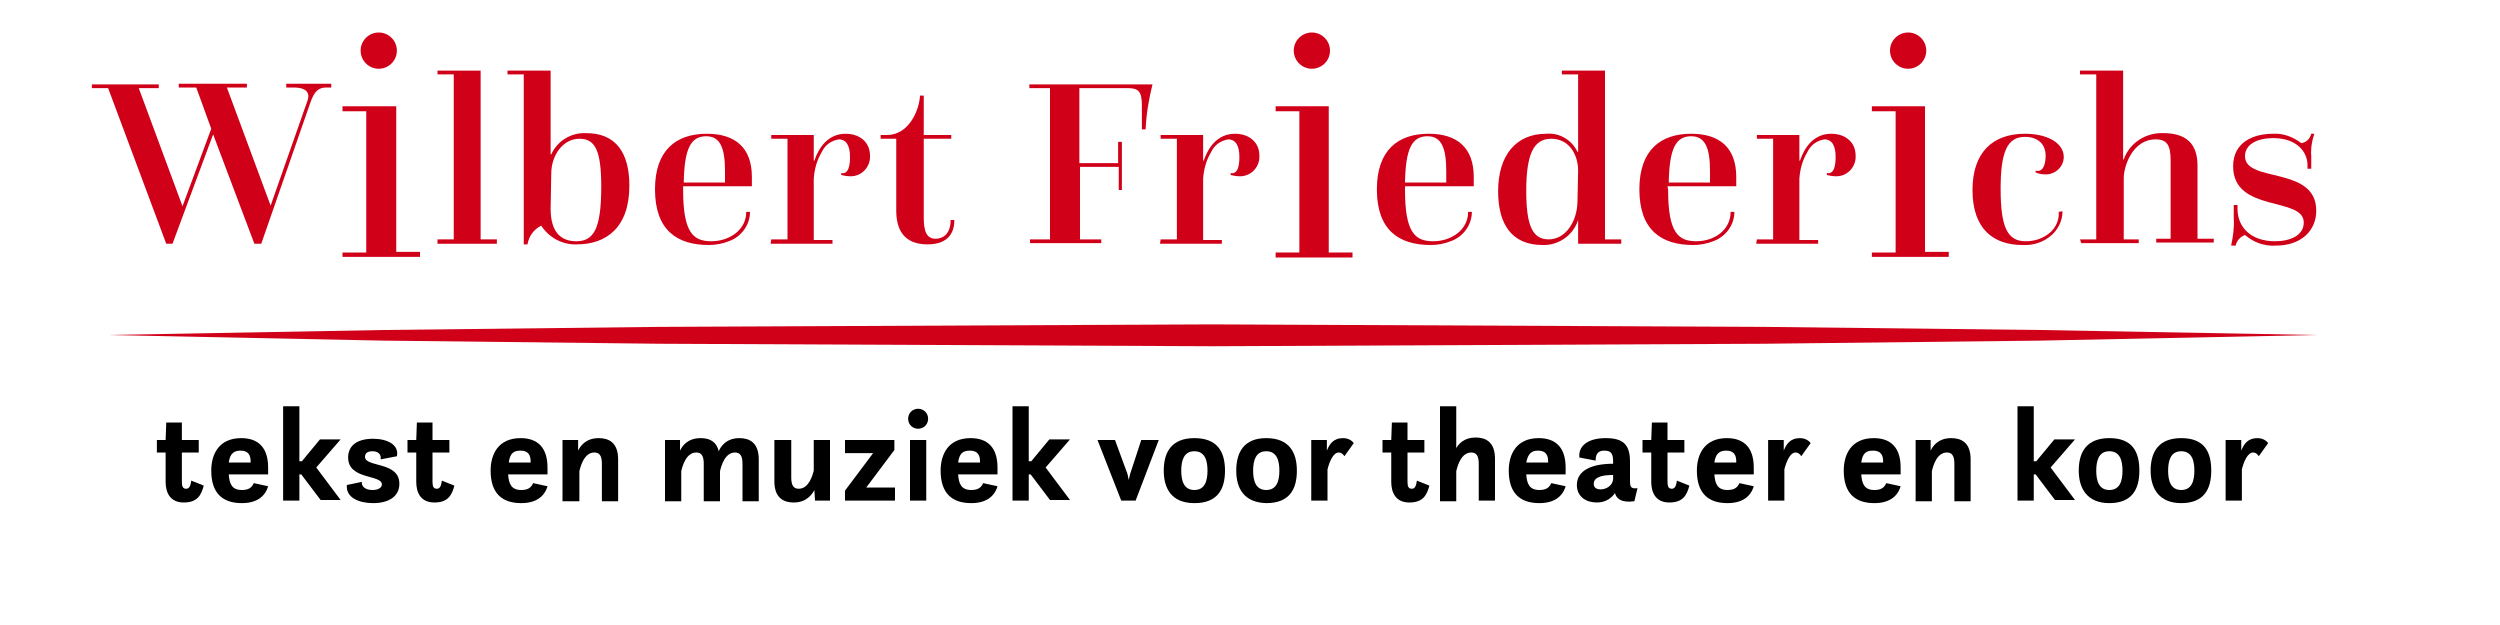 <?xml version="1.0" encoding="utf-8"?>
<!-- Generator: Adobe Illustrator 21.1.0, SVG Export Plug-In . SVG Version: 6.00 Build 0)  -->
<svg version="1.1" xmlns="http://www.w3.org/2000/svg" xmlns:xlink="http://www.w3.org/1999/xlink" x="0px" y="0px"
	 viewBox="0 0 400 100" style="enable-background:new 0 0 400 100;" xml:space="preserve">
<style type="text/css">
	.st0{display:none;}
	.st1{display:inline;fill:#1A171B;}
	.st2{fill:#D10019;}
	.st3{display:inline;}
</style>
<g id="regulars" class="st0">
	<path class="st1" d="M28.2,69.5h-1.4v-0.8h1.4c0.5-0.8,0.9-1.8,1.1-2.8h1.1v2.8h2.4v0.8h-2.4v5.6c0,1,0.2,1.5,0.9,1.5
		c0.5,0,0.9-0.2,1.3-1.2l0.8,0.3c-0.3,1.2-1.4,2-2.7,1.9c-1.2,0.1-2.3-0.8-2.5-2c0-0.2,0-0.3,0-0.5L28.2,69.5z"/>
	<path class="st1" d="M38.8,68.4c2.4,0,3.7,1.2,3.7,3.6v1h-5.6v0.3c0,2.7,0.7,3.6,2.2,3.6c1.3,0,2.4-0.8,2.6-2.1l0.8,0.2
		c-0.4,1.7-1.9,2.8-3.6,2.7c-2.6,0-4.3-1.3-4.3-4.6S36.3,68.4,38.8,68.4z M40.4,72.2v-0.6c0-1.6-0.3-2.5-1.6-2.5s-1.8,1.1-1.9,3.1
		H40.4z"/>
	<path class="st1" d="M44.1,76.7h1.5V64.3h-1.7v-0.8h3.8v8.7h0.7l2.9-2.8h-1.3v-0.8h4v0.8h-1.5l-2.5,2.4l3.7,4.8h0.9v0.8h-4.5v-0.8
		h0.9l-2.7-3.6h-0.7v3.6h1.2v0.8h-4.8V76.7z"/>
	<path class="st1" d="M56.2,75.8v-1.6h0.9v0.6c0.1,1.3,1.3,2.3,2.7,2.2c0,0,0,0,0,0c0.9,0,1.6-0.4,1.6-1.3c0-2.4-5.2-0.9-5.2-4.5
		c0-1.9,1.7-2.8,3.4-2.8c0.9,0,1.7,0.3,2.4,0.9l0.2-0.8H63c-0.1,0.6-0.2,1.2-0.2,1.8v1.1h-0.9v-0.4c-0.1-1.1-1-1.9-2.1-1.9
		c0,0-0.1,0-0.1,0c-0.9,0-1.6,0.3-1.6,1.2c0,2.4,5.2,1,5.2,4.4c0,1.7-1.3,2.9-3.5,2.9c-1,0.1-2-0.3-2.7-1l-0.2,0.9h-0.8
		C56.1,77.6,56.2,76.6,56.2,75.8z"/>
	<path class="st1" d="M66.2,69.5h-1.4v-0.8h1.4c0.5-0.8,0.9-1.8,1.1-2.8h1.1v2.8h2.4v0.8h-2.4v5.6c0,1,0.2,1.5,0.9,1.5
		c0.4,0,0.9-0.2,1.3-1.2l0.8,0.3c-0.3,1.2-1.4,2-2.7,1.9c-1.2,0.1-2.3-0.8-2.5-2c0-0.2,0-0.3,0-0.5L66.2,69.5z"/>
	<path class="st1" d="M81.7,68.4c2.4,0,3.7,1.2,3.7,3.6v1h-5.6v0.3c0,2.7,0.7,3.6,2.2,3.6c1.3,0,2.4-0.8,2.6-2.1l0.8,0.2
		c-0.4,1.7-1.9,2.8-3.6,2.7c-2.6,0-4.3-1.3-4.3-4.6S79.2,68.4,81.7,68.4z M83.3,72.2v-0.6c0-1.6-0.3-2.5-1.6-2.5s-1.8,1.1-1.9,3.1
		L83.3,72.2z"/>
	<path class="st1" d="M87.2,76.7h1.5v-7.2H87v-0.8h3.7v2.2l0,0c0.4-1.5,1.8-2.5,3.3-2.4c1.8,0,2.8,0.8,2.8,2.7v5.5h1.5v0.8h-4.9
		v-0.8h1.3v-5.5c0-1.3-0.3-1.7-1.2-1.7c-1.9,0-2.6,2.9-2.6,4.5v2.7h1.3v0.8h-4.9V76.7z"/>
	<path class="st1" d="M104.4,76.7h1.5v-7.2h-1.7v-0.8h3.7v2.2l0,0c0.4-1.5,1.7-2.5,3.2-2.4c1.7,0,2.6,0.8,2.7,2.4h0.1
		c0.4-1.5,1.7-2.5,3.2-2.4c1.8,0,2.8,0.8,2.8,2.7v5.5h1.5v0.8h-4.9v-0.8h1.3v-5.5c0-1.3-0.3-1.7-1.2-1.7c-1.8,0-2.6,2.9-2.6,4.5v2.7
		h1.3v0.8h-4.7v-0.8h1.3v-5.5c0-1.3-0.3-1.7-1.2-1.7c-1.8,0-2.6,2.9-2.6,4.5v2.8h1.3v0.8h-4.9L104.4,76.7z"/>
	<path class="st1" d="M123.8,69.5h-1.7v-0.8h3.9v6.4c0,1.2,0.3,1.6,1.1,1.6c1.8,0,2.6-2.9,2.6-4.5v-2.7h-1.5v-0.8h3.6v8h1.5v0.8
		h-3.5v-2.2l0,0c-0.4,1.5-1.7,2.5-3.2,2.4c-1.3,0.2-2.6-0.7-2.8-2c0-0.2,0-0.4,0-0.7V69.5z"/>
	<path class="st1" d="M134.7,76.9l5.3-7.3h-2.8c-0.7,0-0.9,0.1-1.6,2.6h-0.6c0,0,0.1-1.6,0.1-2.4v-0.9h7.4v0.6l-5.4,7.3h3.1
		c0.7,0,0.9-0.3,1.6-2.8h0.6c0,0-0.2,1.9-0.2,2.6v0.9h-7.7L134.7,76.9z"/>
	<path class="st1" d="M144.4,76.7h1.5v-7.2h-1.7v-0.8h3.9v8h1.5v0.8h-5.2L144.4,76.7z M146.9,64.3c0.7,0,1.3,0.6,1.2,1.3
		s-0.6,1.3-1.3,1.2c-0.7,0-1.2-0.6-1.2-1.3C145.6,64.9,146.2,64.3,146.9,64.3C146.9,64.3,146.9,64.3,146.9,64.3z"/>
	<path class="st1" d="M155.4,68.4c2.4,0,3.7,1.2,3.7,3.6v1h-5.6v0.3c0,2.7,0.7,3.6,2.2,3.6c1.3,0,2.4-0.8,2.6-2.1l0.8,0.2
		c-0.4,1.7-1.9,2.8-3.6,2.7c-2.6,0-4.3-1.3-4.3-4.6S152.9,68.4,155.4,68.4z M157,72.2v-0.6c0-1.6-0.4-2.5-1.6-2.5s-1.8,1.1-1.9,3.1
		L157,72.2z"/>
	<path class="st1" d="M160.6,76.7h1.5V64.3h-1.7v-0.8h3.9v8.7h0.7l2.9-2.8h-1.3v-0.8h4v0.8h-1.4l-2.5,2.4l3.7,4.8h0.9v0.8h-4.5v-0.8
		h0.9l-2.7-3.6h-0.7v3.6h1.1v0.8h-4.8L160.6,76.7z"/>
	<path class="st1" d="M177.2,69.5H176v-0.8h5v0.8h-1.4l2.2,5.3l2.2-5.3h-1.4v-0.8h3.5v0.8h-1.2l-3.4,8.2h-0.8L177.2,69.5z"/>
	<path class="st1" d="M191.4,68.4c3,0,4.4,1.6,4.4,4.6c0,3.1-1.7,4.7-4.4,4.7c-2.9,0-4.4-1.7-4.4-4.6S188.4,68.4,191.4,68.4z
		 M193.5,73c0-2.6-0.5-3.9-2.1-3.9s-2.1,1.4-2.1,4s0.5,3.9,2.1,3.9S193.5,75.6,193.5,73z"/>
	<path class="st1" d="M202.2,68.4c3,0,4.4,1.6,4.4,4.6c0,3.1-1.7,4.7-4.4,4.7c-2.9,0-4.4-1.7-4.4-4.6S199.2,68.4,202.2,68.4z
		 M204.3,73c0-2.6-0.5-3.9-2.1-3.9s-2.1,1.4-2.1,4s0.5,3.9,2.1,3.9S204.3,75.6,204.3,73z"/>
	<path class="st1" d="M208.4,76.7h1.5v-7.2h-1.7v-0.8h3.7v2.1l0,0c0.3-1.3,1.4-2.3,2.8-2.4c1,0,2,0.5,2,1.5s-0.7,1.5-2,1.5
		c0-0.3,0-0.7,0-1c0-0.6-0.1-1-0.6-1c-1.1,0-2.2,2.4-2.2,4.3v2.9h1.7v0.8h-5.4L208.4,76.7z"/>
	<path class="st1" d="M223.4,69.5H222v-0.8h1.4c0.5-0.8,0.9-1.8,1.1-2.8h1.1v2.8h2.4v0.8h-2.4v5.6c0,1,0.2,1.5,0.9,1.5
		c0.4,0,0.9-0.2,1.3-1.2l0.8,0.3c-0.3,1.2-1.4,2-2.7,1.9c-1.2,0.1-2.3-0.8-2.5-2c0-0.2,0-0.3,0-0.5L223.4,69.5z"/>
	<path class="st1" d="M229.3,76.7h1.5V64.3h-1.7v-0.8h3.9v5.5c0,0.6,0,1.1-0.1,1.7l0,0c0.5-1.4,1.8-2.3,3.2-2.3
		c1.8,0,2.8,0.8,2.8,2.7v5.5h1.5v0.8h-4.9v-0.8h1.3v-5.4c0-1.3-0.3-1.8-1.2-1.8c-1.9,0-2.6,2.9-2.6,4.5v2.7h1.3v0.8h-4.9V76.7z"/>
	<path class="st1" d="M246,68.4c2.4,0,3.7,1.2,3.7,3.6v1h-5.6v0.3c0,2.7,0.7,3.6,2.2,3.6c1.3,0,2.4-0.8,2.6-2.1l0.8,0.2
		c-0.4,1.7-1.9,2.8-3.6,2.7c-2.6,0-4.3-1.3-4.3-4.6S243.5,68.4,246,68.4z M247.5,72.2v-0.6c0-1.6-0.4-2.5-1.6-2.5s-1.8,1.1-1.9,3.1
		L247.5,72.2z"/>
	<path class="st1" d="M256.9,72.5v-1.7c0-1.2-0.3-1.7-1.5-1.7s-1.6,0.5-1.6,1.6c0,0.3,0,0.6,0.1,0.9c-1.4,0.1-2-0.6-2-1.3
		c0-1.1,1.3-1.8,3.6-1.8c2.5,0,3.5,0.8,3.5,2.8V76c0,0.5,0.1,0.7,0.4,0.7c0.5,0,0.8-0.8,0.8-1.1l0.8,0.2c-0.2,1-1,1.8-2,1.9
		c-0.9,0.1-1.7-0.5-1.8-1.4l0,0c-0.6,0.9-1.6,1.5-2.8,1.5c-1.4,0-2.8-0.8-2.8-2.3C251.6,73.3,254.4,72.5,256.9,72.5z M254.9,76.8
		c1.1-0.1,1.9-1,2-2.1v-1.4c-2.1,0-3,0.6-3,2.1C253.9,76.3,254.2,76.8,254.9,76.8L254.9,76.8z"/>
	<path class="st1" d="M263.1,69.5h-1.4v-0.8h1.4c0.5-0.8,0.9-1.8,1.1-2.8h1.1v2.8h2.4v0.8h-2.4v5.6c0,1,0.2,1.5,0.9,1.5
		c0.5,0,0.9-0.2,1.3-1.2l0.8,0.3c-0.3,1.2-1.4,2-2.7,1.9c-1.2,0.1-2.3-0.8-2.5-2c0-0.2,0-0.3,0-0.5L263.1,69.5z"/>
	<path class="st1" d="M273.7,68.4c2.4,0,3.7,1.2,3.7,3.6v1h-5.6v0.3c0,2.7,0.7,3.6,2.2,3.6c1.3,0,2.4-0.8,2.6-2.1l0.8,0.2
		c-0.4,1.7-1.9,2.8-3.6,2.7c-2.6,0-4.3-1.3-4.3-4.6S271.2,68.4,273.7,68.4z M275.2,72.2v-0.6c0-1.6-0.4-2.5-1.6-2.5
		s-1.8,1.1-1.9,3.1L275.2,72.2z"/>
	<path class="st1" d="M279.2,76.7h1.5v-7.2H279v-0.8h3.7v2.1l0,0c0.3-1.3,1.4-2.3,2.8-2.4c1,0,2,0.5,2,1.5s-0.7,1.5-2,1.5
		c0-0.3,0-0.7,0-1c0-0.6-0.1-1-0.5-1c-1.1,0-2.2,2.4-2.2,4.3v2.9h1.7v0.8h-5.4L279.2,76.7z"/>
	<path class="st1" d="M297.5,68.4c2.4,0,3.7,1.2,3.7,3.6v1h-5.6v0.3c0,2.7,0.7,3.6,2.2,3.6c1.3,0,2.4-0.8,2.6-2.1l0.8,0.2
		c-0.4,1.7-1.9,2.8-3.6,2.7c-2.6,0-4.3-1.3-4.3-4.6S295,68.4,297.5,68.4z M299.1,72.2v-0.6c0-1.6-0.4-2.5-1.6-2.5s-1.8,1.1-1.9,3.1
		L299.1,72.2z"/>
	<path class="st1" d="M303,76.7h1.5v-7.2h-1.7v-0.8h3.7v2.2l0,0c0.4-1.5,1.7-2.5,3.2-2.4c1.8,0,2.8,0.8,2.8,2.7v5.5h1.5v0.8h-4.9
		v-0.8h1.3v-5.5c0-1.3-0.3-1.7-1.2-1.7c-1.9,0-2.6,2.9-2.6,4.5v2.7h1.3v0.8H303V76.7z"/>
	<path class="st1" d="M319.9,76.7h1.5V64.3h-1.7v-0.8h3.9v8.7h0.7l2.9-2.8h-1.3v-0.8h4v0.8h-1.5l-2.5,2.4l3.7,4.8h0.9v0.8h-4.5v-0.8
		h0.9l-2.7-3.6h-0.7v3.6h1.1v0.8h-4.9V76.7z"/>
	<path class="st1" d="M335.8,68.4c3,0,4.4,1.6,4.4,4.6c0,3.1-1.7,4.7-4.4,4.7c-3,0-4.4-1.7-4.4-4.6S332.7,68.4,335.8,68.4z
		 M337.9,73c0-2.6-0.5-3.9-2.1-3.9s-2.1,1.4-2.1,4s0.5,3.9,2.1,3.9S337.9,75.6,337.9,73z"/>
	<path class="st1" d="M346.5,68.4c3,0,4.4,1.6,4.4,4.6c0,3.1-1.7,4.7-4.4,4.7c-3,0-4.4-1.7-4.4-4.6S343.5,68.4,346.5,68.4z
		 M348.6,73c0-2.6-0.5-3.9-2.1-3.9s-2.1,1.4-2.1,4s0.6,3.9,2.1,3.9S348.6,75.6,348.6,73z"/>
	<path class="st1" d="M352.7,76.7h1.5v-7.2h-1.7v-0.8h3.7v2.1l0,0c0.3-1.3,1.4-2.3,2.8-2.4c1,0,2,0.5,2,1.5s-0.7,1.5-2,1.5
		c0-0.3,0-0.7,0-1c0-0.6-0.1-1-0.5-1c-1.1,0-2.2,2.4-2.2,4.3v2.9h1.7v0.8h-5.3V76.7z"/>
</g>
<g id="wlbertfrederchs">
	<title>logoillustrator</title>
	<path class="st2" d="M17.3,14.1h-2.6v-0.6h10.7v0.6h-3.2l7,18.9l4.6-12.4l-2.4-6.6h-2.8v-0.6h10.9v0.6h-3.2l7,18.9l5.9-16.8
		c0.5-1.4-0.4-2.1-2.2-2.1h-1.2v-0.6H53v0.6h-0.8c-1.2,0-1.9,0.6-2.5,2.3L41.8,39h-1.1l-6.6-17.5L27.6,39h-1L17.3,14.1z"/>
	<path class="st2" d="M70,38.3h2.6V11.9H70v-0.6h6.9v27h2.6V39H70V38.3z"/>
	<path class="st2" d="M83.8,11.9h-2.6v-0.6h6.9v13.4h0.1c1-2.2,3.2-3.5,5.6-3.4c4.7,0,6.9,3.1,6.9,8.4c0,6.8-3.8,9.4-8.4,9.4
		c-2.3,0.1-4.5-1.1-5.7-3c-1.2,0.6-2,1.7-2.2,3h-0.6V11.9z M88.1,33.4c0,3.8,1.7,5.2,4.1,5.2c2.7,0,4-1.8,4-8.7c0-5.9-1-7.7-3.5-7.7
		c-2.6,0-4.5,2.6-4.5,5.6L88.1,33.4z"/>
	<path class="st2" d="M109.3,30.4c0,6.8,1.6,8.2,4.5,8.2s5.6-1.8,5.6-4.7h0.6c0,2.1-1.4,4-3.4,4.7c-1,0.4-2.1,0.6-3.2,0.6
		c-5.1,0-8.6-2.4-8.6-8.9c0-6.3,3.4-8.9,8.3-8.9c4.6,0,7.2,2.3,7.2,6.9v1.5h-11L109.3,30.4z M116,29.2v-1.8c0-3.6-0.7-5.6-3-5.6
		c-2.5,0-3.5,2-3.6,7.4L116,29.2z"/>
	<path class="st2" d="M123.4,38.3h2.6V22.2h-2.6v-0.6h6.8v4.1h0.1c0.7-2.1,2.2-4.3,5-4.3c2.2,0,3.9,1.3,3.9,3.5
		c0.1,1.7-1.2,3.2-2.9,3.3c-0.1,0-0.2,0-0.3,0c-0.5,0-1-0.1-1.4-0.2v-0.3c1.2,0.2,1.4-1.3,1.4-2.6c0-1.8-0.6-2.8-1.8-2.8
		c-1.2,0.2-2.2,0.9-2.7,2c-0.8,1.3-1.2,2.8-1.3,4.3v9.8h3v0.6h-9.9L123.4,38.3z"/>
	<path class="st2" d="M143.4,22.2h-2.5v-0.6h1c3.6,0,5.2-4.1,5.3-6.3h0.6v6.3h4.4v0.6h-4.4v12.6c0,2.1,0.4,3.4,1.9,3.4
		c0.9,0,2.4-0.5,2.4-3h0.6c0,1.7-0.7,3.9-4.3,3.9c-3.8,0-5-2.4-5-5.4L143.4,22.2z"/>
	<path class="st2" d="M164.7,38.3h3.3V14.1h-3.3v-0.6h19.7c-0.6,2.4-1,4.8-1.1,7.2h-0.6v-3.8c0-2.2-0.5-2.8-2.2-2.8h-7.8v12h6.2
		v-3.4h0.6v7.7H179v-3.7h-6.2v11.6h3.4v0.6h-11.4V38.3z"/>
	<path class="st2" d="M185.7,38.3h2.6V22.2h-2.6v-0.6h6.8v4.1h0.1c0.7-2.1,2.2-4.3,5-4.3c2.2,0,3.9,1.3,3.9,3.5
		c0.1,1.7-1.2,3.2-2.9,3.3c-0.1,0-0.2,0-0.3,0c-0.5,0-1-0.1-1.4-0.2v-0.3c1.2,0.2,1.4-1.3,1.4-2.6c0-1.8-0.6-2.8-1.8-2.8
		c-1.2,0.2-2.2,0.9-2.7,2c-0.8,1.3-1.2,2.8-1.3,4.3v9.8h3v0.6h-9.9L185.7,38.3z"/>
	<path class="st2" d="M224.8,30.4c0,6.8,1.6,8.2,4.5,8.2s5.6-1.8,5.6-4.7h0.6c0,2.1-1.4,4-3.4,4.7c-1,0.4-2.1,0.6-3.2,0.6
		c-5.1,0-8.6-2.4-8.6-8.9c0-6.3,3.4-8.9,8.3-8.9c4.6,0,7.2,2.3,7.2,6.9v1.5h-11L224.8,30.4z M231.4,29.2v-1.8c0-3.6-0.7-5.6-3-5.6
		c-2.5,0-3.5,2-3.6,7.4L231.4,29.2z"/>
	<path class="st2" d="M252.5,35.2L252.5,35.2c-0.8,2.5-3.2,4.1-5.7,4c-4.9,0-7.1-3.3-7.1-8.6c0-5.8,2.9-9.2,7.7-9.2
		c2.1-0.2,4.1,1,5,2.9h0.1V11.9h-2.6v-0.6h6.9v27h2.6V39h-6.9L252.5,35.2z M252.5,27.3c0-2.5-1.4-5.1-4.3-5.1s-4,2.6-4,8.4
		c0,5.7,1.1,7.7,3.6,7.7c2.7,0,4.6-2.9,4.6-6.2L252.5,27.3z"/>
	<path class="st2" d="M266.9,30.4c0,6.8,1.6,8.2,4.5,8.2s5.5-1.8,5.5-4.7h0.6c0,2.1-1.4,4-3.4,4.7c-1,0.4-2.1,0.6-3.2,0.6
		c-5.1,0-8.6-2.4-8.6-8.9c0-6.3,3.4-8.9,8.3-8.9c4.6,0,7.2,2.3,7.2,6.9v1.5h-11L266.9,30.4z M273.6,29.2v-1.8c0-3.6-0.7-5.6-3-5.6
		c-2.5,0-3.5,2-3.6,7.4L273.6,29.2z"/>
	<path class="st2" d="M281.1,38.3h2.6V22.2h-2.6v-0.6h6.8v4.1h0.1c0.7-2.1,2.2-4.3,5-4.3c2.2,0,3.9,1.3,3.9,3.5
		c0.1,1.7-1.2,3.2-2.9,3.3c-0.1,0-0.2,0-0.3,0c-0.5,0-1-0.1-1.4-0.2v-0.3c1.2,0.2,1.4-1.3,1.4-2.6c0-1.8-0.6-2.8-1.8-2.8
		c-1.2,0.2-2.2,0.9-2.7,2c-0.8,1.3-1.2,2.8-1.3,4.3v9.8h3v0.6h-9.9L281.1,38.3z"/>
	<path class="st2" d="M330,33.8c0,1.4-0.6,2.7-1.6,3.7c-1.3,1.2-3,1.8-4.8,1.7c-4.6,0-8-2.5-8-8.8c0-6,3.2-9,8.4-9
		c3.6,0,6.2,1.5,6.2,3.7c0,1.5-1.2,2.7-2.7,2.8c-0.1,0-0.2,0-0.3,0c-0.5,0-1-0.1-1.5-0.3v-0.3c1.2,0.3,1.6-1,1.6-2.4
		c0-1.8-1.2-3-3.3-3c-2.8,0-3.9,2.3-3.9,8.3c0,6.2,1.1,8.4,4,8.4c1.4,0,2.7-0.4,3.8-1.3c1-0.8,1.6-2.1,1.5-3.4L330,33.8z"/>
	<path class="st2" d="M332.8,38.3h2.6V11.9h-2.6v-0.6h6.9v14.2h0.1c0.9-2.6,3.5-4.3,6.3-4.2c3.5,0,5.5,1.5,5.5,5.2v11.7h2.6v0.6
		h-9.2v-0.6h2.3V25.7c0-2.5-0.6-3.4-2.4-3.4c-3.7,0-5.1,4.3-5.1,6.2v9.8h2.4v0.6h-9.2L332.8,38.3z"/>
	<path class="st2" d="M357,39.2c0.3-1.4,0.5-2.9,0.4-4.3v-2.1h0.6v0.6c0,3,2.2,5.2,6,5.2c2.4,0,4.6-0.9,4.6-3c0-4.2-11.3-1.5-11.3-9
		c0-3.9,3.3-5.2,6.4-5.2c1.6-0.1,3.2,0.5,4.5,1.5c0.8-0.1,1.4-0.7,1.6-1.5h0.5c-0.4,1.1-0.6,2.4-0.5,3.6v2h-0.6v-0.6
		c0-1.9-1.5-4.3-5.5-4.3c-2.4,0-4.5,0.9-4.5,2.9c0,4.3,11.4,1.5,11.4,8.7c0,3.2-2.4,5.6-6.5,5.6c-1.8,0.1-3.5-0.5-4.9-1.7
		c-0.8,0.3-1.3,0.9-1.5,1.7H357z"/>
	<polygon class="st2" points="17.1,53.6 61.3,52.8 105.5,52.3 193.9,51.9 282.2,52.3 326.4,52.8 370.6,53.6 326.4,54.5 282.2,55 
		193.9,55.4 105.5,55 61.3,54.5 	"/>
</g>
<g id="ietjes">
	<path class="st2" d="M54.8,40.4h3.8V17.8h-3.8V17h8.6v23.3h3.8v0.8H54.8V40.4z M60.6,5.2c1.6,0,2.9,1.3,2.9,2.9
		c0,1.6-1.3,2.9-2.9,2.9s-2.9-1.3-2.9-2.9C57.7,6.5,59,5.2,60.6,5.2z"/>
	<polygon class="st2" points="204.1,40.4 207.9,40.4 207.9,17.8 204.1,17.8 204.1,17 212.6,17 212.6,40.4 216.4,40.4 216.4,41.2 
		204.1,41.2 	"/>
	<path class="st2" d="M209.9,5.2c1.6,0,2.9,1.3,2.9,2.9c0,1.6-1.3,2.9-2.9,2.9c-1.6,0-2.9-1.3-2.9-2.9C207,6.5,208.3,5.2,209.9,5.2z
		"/>
	<path class="st2" d="M299.5,40.4h3.8V17.8h-3.8V17h8.5v23.3h3.8v0.8h-12.3V40.4z M305.3,5.2c1.6,0,2.9,1.3,2.9,2.9
		c0,1.6-1.3,2.9-2.9,2.9c-1.6,0-2.9-1.3-2.9-2.9C302.4,6.5,303.7,5.2,305.3,5.2z"/>
</g>
<g id="bold">
	<g>
		<path d="M25.1,70.4h1.4l0.1-2.8h2.5v2.8h2.7v2h-2.7v4.7c0,0.8,0.2,1.1,0.7,1.1c0.5,0,0.7-0.5,0.8-1.3l2,0.8
			c-0.4,1.5-1,2.7-3.2,2.7c-2.2,0-2.9-1.6-2.9-3.3v-4.7h-1.4V70.4z"/>
		<path d="M36.6,75.9c0.1,1.5,0.5,2.5,2.1,2.5c1.1,0,1.6-0.4,1.9-1.1l2.3,0.5c-0.5,1.7-1.9,2.7-4.2,2.7c-3.1,0-4.9-1.6-4.9-5.2
			c0-2.6,1.2-5.2,4.8-5.2c2.8,0,4.3,1.6,4.3,4.7v1.1H36.6z M36.6,74h3.5v-0.2c0-1-0.4-1.7-1.6-1.7C37.5,72.1,36.8,72.5,36.6,74z"/>
		<path d="M48.2,75.9h-0.3v4.2h-2.6V65h2.6v8.8h0.4l2.9-3.5h3.3l-3.9,4.5l3.9,5.2h-3.2L48.2,75.9z"/>
		<path d="M57.9,77.1c-0.1,0.7,0.5,1.3,1.7,1.3c0.8,0,1.5-0.3,1.5-0.9c0-1.6-5.4-0.7-5.4-4.3c0-1.8,1.3-3,4-3c2.3,0,4.2,1,3.8,2.8
			l-2.6,0.5c0.1-0.5-0.1-1.3-1.3-1.3c-0.8,0-1.2,0.3-1.2,0.9c0,1.7,5.5,0.7,5.5,4.3c0,2.1-1.8,3.1-4.2,3.1c-2.3,0-4.4-0.9-4.2-2.9
			L57.9,77.1z"/>
		<path d="M65.2,70.4h1.4l0.1-2.8h2.5v2.8h2.7v2h-2.7v4.7c0,0.8,0.2,1.1,0.7,1.1c0.5,0,0.7-0.5,0.8-1.3l2,0.8
			c-0.4,1.5-1,2.7-3.2,2.7c-2.2,0-2.9-1.6-2.9-3.3v-4.7h-1.4V70.4z"/>
		<path d="M81.3,75.9c0.1,1.5,0.5,2.5,2.1,2.5c1.1,0,1.6-0.4,1.9-1.1l2.3,0.5c-0.5,1.7-1.9,2.7-4.2,2.7c-3.1,0-4.9-1.6-4.9-5.2
			c0-2.6,1.2-5.2,4.8-5.2c2.8,0,4.3,1.6,4.3,4.7v1.1H81.3z M81.4,74h3.5v-0.2c0-1-0.4-1.7-1.6-1.7C82.2,72.1,81.6,72.5,81.4,74z"/>
		<path d="M90,70.4h2.5v1.7c0.3-0.6,1.1-2,3.3-2c1.6,0,3.1,0.7,3.1,3.4v6.7h-2.6v-6c0-1.3-0.4-1.8-1.2-1.8c-1.6,0-2.2,2.1-2.4,3v4.8
			H90V70.4z"/>
		<path d="M106.3,70.4h2.5v1.7c0.3-0.6,1.1-2,3.3-2c1.4,0,2.5,0.5,2.9,2.1c0.2-0.5,1-2.1,3.3-2.1c1.6,0,3.1,0.7,3.1,3.4v6.7h-2.6v-6
			c0-1.3-0.4-1.8-1.2-1.8c-1.6,0-2.2,2.1-2.4,3v4.8h-2.6v-6c0-1.3-0.4-1.8-1.2-1.8c-1.6,0-2.2,2.1-2.4,3v4.8h-2.6V70.4z"/>
		<path d="M124,70.4h2.6v6c0,1.3,0.4,1.8,1.2,1.8c1.6,0,2.2-2.1,2.4-2.9v-4.9h2.6v9.7h-2.4l-0.1-1.7c-0.3,0.6-1.2,2-3.3,2
			c-1.6,0-3.1-0.7-3.1-3.4V70.4z"/>
		<path d="M135.2,70.4h7.9V72l-4.5,6h4.6v2.1h-8v-1.6l4.5-6h-4.5V70.4z"/>
		<path d="M146.9,65.4c0.9,0,1.6,0.7,1.6,1.6c0,0.9-0.7,1.6-1.6,1.6s-1.6-0.7-1.6-1.6C145.3,66.1,146,65.4,146.9,65.4z M145.6,70.4
			h2.6v9.7h-2.6V70.4z"/>
		<path d="M153.3,75.9c0.1,1.5,0.5,2.5,2.1,2.5c1.1,0,1.6-0.4,1.9-1.1l2.3,0.5c-0.5,1.7-1.9,2.7-4.2,2.7c-3.1,0-4.9-1.6-4.9-5.2
			c0-2.6,1.2-5.2,4.8-5.2c2.8,0,4.3,1.6,4.3,4.7v1.1H153.3z M153.3,74h3.5v-0.2c0-1-0.4-1.7-1.6-1.7C154.1,72.1,153.5,72.5,153.3,74
			z"/>
		<path d="M164.9,75.9h-0.3v4.2h-2.6V65h2.6v8.8h0.4l2.9-3.5h3.3l-3.9,4.5l3.9,5.2h-3.2L164.9,75.9z"/>
		<path d="M175.6,70.4h2.8l1.8,4.9c0.2,0.4,0.3,1,0.4,1.5c0.1-0.4,0.2-1,0.4-1.5l1.6-4.9h2.8l-3.7,9.7h-2.3L175.6,70.4z"/>
		<path d="M186.2,75.3c0-2.9,1.2-5.2,4.9-5.2s4.9,2.2,4.9,5.2s-1.2,5.2-4.9,5.2S186.2,78.1,186.2,75.3z M193.2,75.3
			c0-1.6-0.4-3.1-2.1-3.1s-2.1,1.5-2.1,3.1s0.4,3.1,2.1,3.1S193.2,76.9,193.2,75.3z"/>
		<path d="M197.8,75.3c0-2.9,1.2-5.2,4.8-5.2c3.6,0,4.9,2.2,4.9,5.2s-1.2,5.2-4.9,5.2C199,80.4,197.8,78.1,197.8,75.3z M204.7,75.3
			c0-1.6-0.4-3.1-2.1-3.1c-1.7,0-2.1,1.5-2.1,3.1s0.4,3.1,2.1,3.1C204.3,78.4,204.7,76.9,204.7,75.3z"/>
		<path d="M209.8,70.4h2.5v1.7c0.4-1,1-2,2.6-2c1.2,0,1.7,0.8,1.7,0.8l-1.5,2.1c0,0-0.3-0.6-0.9-0.6c-0.9,0-1.5,1.5-1.8,2.7v5h-2.6
			V70.4z"/>
		<path d="M221.2,70.4h1.4l0.1-2.8h2.5v2.8h2.7v2h-2.7v4.7c0,0.8,0.2,1.1,0.7,1.1c0.5,0,0.7-0.5,0.8-1.3l2,0.8
			c-0.4,1.5-1,2.7-3.2,2.7c-2.2,0-2.9-1.6-2.9-3.3v-4.7h-1.4V70.4z"/>
		<path d="M236.6,74.2c0-1.3-0.4-1.8-1.2-1.8c-1.6,0-2.2,2.1-2.4,3v4.8h-2.6V65h2.6v6.7c0.4-0.7,1.3-1.7,3.1-1.7
			c1.6,0,3.1,0.7,3.1,3.4v6.7h-2.6V74.2z"/>
		<path d="M244.2,75.9c0.1,1.5,0.5,2.5,2.1,2.5c1.1,0,1.6-0.4,1.9-1.1l2.3,0.5c-0.5,1.7-1.9,2.7-4.2,2.7c-3.1,0-4.9-1.6-4.9-5.2
			c0-2.6,1.2-5.2,4.8-5.2c2.8,0,4.3,1.6,4.3,4.7v1.1H244.2z M244.2,74h3.5v-0.2c0-1-0.4-1.7-1.6-1.7C245.1,72.1,244.5,72.5,244.2,74
			z"/>
		<path d="M258.4,78.9c-0.5,0.7-1.4,1.5-2.9,1.5c-1.7,0-3.2-0.9-3.2-2.8c0-2.3,2.3-3.4,5.8-3.4v-0.3c0-1.3-0.3-1.8-1.4-1.8
			c-0.9,0-1.4,0.4-1.4,1.6l-2.6-0.5c-0.2-1.8,1.3-3.1,4.2-3.1c2.9,0,3.9,1.1,3.9,3.8v2.9c0,0.9,0,1.5,1.2,1.3l-0.5,2.1
			C259.3,80.5,258.6,79.7,258.4,78.9z M258,76c-1.8,0-3,0.4-3,1.4c0,0.6,0.4,0.9,1.1,0.9c0.9,0,1.9-0.6,2-1.6V76z"/>
		<path d="M262.8,70.4h1.4l0.1-2.8h2.5v2.8h2.7v2h-2.7v4.7c0,0.8,0.2,1.1,0.7,1.1c0.5,0,0.7-0.5,0.8-1.3l2,0.8
			c-0.4,1.5-1,2.7-3.2,2.7c-2.2,0-2.9-1.6-2.9-3.3v-4.7h-1.4V70.4z"/>
		<path d="M274.3,75.9c0.1,1.5,0.5,2.5,2.1,2.5c1.1,0,1.6-0.4,1.9-1.1l2.3,0.5c-0.5,1.7-1.9,2.7-4.2,2.7c-3.1,0-4.9-1.6-4.9-5.2
			c0-2.6,1.2-5.2,4.8-5.2c2.8,0,4.3,1.6,4.3,4.7v1.1H274.3z M274.3,74h3.5v-0.2c0-1-0.4-1.7-1.6-1.7C275.2,72.1,274.5,72.5,274.3,74
			z"/>
		<path d="M282.9,70.4h2.5v1.7c0.4-1,1-2,2.6-2c1.2,0,1.7,0.8,1.7,0.8l-1.5,2.1c0,0-0.3-0.6-0.9-0.6c-0.9,0-1.5,1.5-1.8,2.7v5h-2.6
			V70.4z"/>
		<path d="M297.8,75.9c0.1,1.5,0.5,2.5,2.1,2.5c1.1,0,1.6-0.4,1.9-1.1l2.3,0.5c-0.5,1.7-1.9,2.7-4.2,2.7c-3.1,0-4.9-1.6-4.9-5.2
			c0-2.6,1.2-5.2,4.8-5.2c2.8,0,4.3,1.6,4.3,4.7v1.1H297.8z M297.8,74h3.5v-0.2c0-1-0.4-1.7-1.6-1.7C298.6,72.1,298,72.5,297.8,74z"
			/>
		<path d="M306.4,70.4h2.5v1.7c0.3-0.6,1.1-2,3.3-2c1.6,0,3.1,0.7,3.1,3.4v6.7h-2.6v-6c0-1.3-0.4-1.8-1.2-1.8c-1.6,0-2.2,2.1-2.4,3
			v4.8h-2.6V70.4z"/>
		<path d="M325.7,75.9h-0.3v4.2h-2.6V65h2.6v8.8h0.4l2.9-3.5h3.3l-3.9,4.5l3.9,5.2h-3.2L325.7,75.9z"/>
		<path d="M332.6,75.3c0-2.9,1.2-5.2,4.9-5.2s4.8,2.2,4.8,5.2s-1.2,5.2-4.8,5.2S332.6,78.1,332.6,75.3z M339.6,75.3
			c0-1.6-0.4-3.1-2.1-3.1s-2.1,1.5-2.1,3.1s0.4,3.1,2.1,3.1S339.6,76.9,339.6,75.3z"/>
		<path d="M344.1,75.3c0-2.9,1.2-5.2,4.9-5.2s4.8,2.2,4.8,5.2s-1.2,5.2-4.8,5.2S344.1,78.1,344.1,75.3z M351.1,75.3
			c0-1.6-0.4-3.1-2.1-3.1s-2.1,1.5-2.1,3.1s0.4,3.1,2.1,3.1S351.1,76.9,351.1,75.3z"/>
		<path d="M356.1,70.4h2.5v1.7c0.4-1,1-2,2.6-2c1.2,0,1.7,0.8,1.7,0.8l-1.5,2.1c0,0-0.3-0.6-0.9-0.6c-0.9,0-1.5,1.5-1.8,2.7v5h-2.6
			V70.4z"/>
	</g>
</g>
<g id="medium" class="st0">
	<g class="st3">
		<path d="M27.6,70.4h1.6l0.1-2.8h2v2.8h2.7v1.6h-2.7v5.1c0,1,0.2,1.5,0.8,1.5c0.5,0,0.8-0.4,0.9-1.2l1.6,0.7
			c-0.4,1.2-1.1,2.2-2.8,2.2c-2.1,0-2.6-1.6-2.6-3.1v-5.1h-1.5V70.4z"/>
		<path d="M38.2,75.7c0.1,1.7,0.5,3.1,2.5,3.1c1.2,0,1.9-0.6,2.1-1.4l1.8,0.4c-0.5,1.7-1.8,2.7-4,2.7c-3,0-4.7-1.6-4.7-5.1
			c0-2.6,1.1-5.2,4.6-5.2c2.6,0,4.1,1.5,4.1,4.5v1.1H38.2z M38.3,74.1h4.2v-0.3c0-1.1-0.6-2-1.9-2C39.3,71.8,38.5,72.5,38.3,74.1z"
			/>
		<path d="M49.8,75.7h-0.4v4.4h-2.1V65h2.1v9h0.4l3.4-3.6h2.7l-4.2,4.4l4.1,5.2h-2.6L49.8,75.7z"/>
		<path d="M59,77.1c-0.1,0.9,0.5,1.6,2,1.6c1.1,0,1.9-0.4,1.9-1.1c0-2-5.5-1-5.5-4.5c0-1.7,1.2-2.9,3.8-2.9c2.1,0,3.9,0.9,3.6,2.8
			l-2.1,0.4c0.1-0.6-0.1-1.5-1.6-1.5c-1,0-1.6,0.4-1.6,1.1c0,2.1,5.6,0.9,5.6,4.5c0,2-1.7,3-4,3c-2.1,0-4.2-0.9-4-3L59,77.1z"/>
		<path d="M66.6,70.4h1.6l0.1-2.8h2v2.8H73v1.6h-2.7v5.1c0,1,0.2,1.5,0.8,1.5c0.5,0,0.8-0.4,0.9-1.2l1.6,0.7
			c-0.4,1.2-1.1,2.2-2.8,2.2c-2.1,0-2.6-1.6-2.6-3.1v-5.1h-1.5V70.4z"/>
		<path d="M82.2,75.7c0.1,1.7,0.5,3.1,2.5,3.1c1.2,0,1.9-0.6,2.1-1.4l1.8,0.4c-0.5,1.7-1.8,2.7-4,2.7c-3,0-4.7-1.6-4.7-5.1
			c0-2.6,1.1-5.2,4.6-5.2c2.6,0,4.1,1.5,4.1,4.5v1.1H82.2z M82.2,74.1h4.2v-0.3c0-1.1-0.6-2-1.9-2C83.3,71.8,82.5,72.5,82.2,74.1z"
			/>
		<path d="M91.3,70.4h2v1.8c0.3-0.6,1.2-2.1,3.4-2.1c1.6,0,3,0.8,3,3.2v6.8h-2.1v-6.3c0-1.4-0.4-1.9-1.4-1.9c-1.9,0-2.6,2.3-2.8,3.2
			v5h-2.1V70.4z"/>
		<path d="M107.6,70.4h2v1.8c0.3-0.6,1.2-2.1,3.4-2.1c1.4,0,2.5,0.5,2.8,2.2c0.2-0.5,1.1-2.2,3.4-2.2c1.6,0,3,0.8,3,3.2v6.8h-2.1
			v-6.3c0-1.4-0.4-1.9-1.4-1.9c-1.9,0-2.6,2.3-2.8,3.2v5h-2.1v-6.3c0-1.4-0.4-1.9-1.4-1.9c-1.9,0-2.6,2.3-2.8,3.2v5h-2.1V70.4z"/>
		<path d="M125.3,70.4h2.1v6.3c0,1.4,0.4,1.9,1.4,1.9c1.8,0,2.6-2,2.8-3v-5.2h2.1v9.7h-1.9l-0.1-1.7c-0.3,0.7-1.2,2-3.4,2
			c-1.6,0-3-0.8-3-3.1V70.4z"/>
		<path d="M136.2,70.4h7.6v1.3l-4.9,6.7h5.1v1.7h-7.8v-1.3l4.9-6.7h-4.9V70.4z"/>
		<path d="M147.5,65.8c0.7,0,1.3,0.6,1.3,1.3c0,0.7-0.6,1.3-1.3,1.3c-0.8,0-1.3-0.6-1.3-1.3C146.2,66.3,146.8,65.8,147.5,65.8z
			 M146.5,70.4h2.1v9.7h-2.1V70.4z"/>
		<path d="M153.4,75.7c0.1,1.7,0.5,3.1,2.5,3.1c1.2,0,1.9-0.6,2.1-1.4l1.8,0.4c-0.5,1.7-1.8,2.7-4,2.7c-3,0-4.7-1.6-4.7-5.1
			c0-2.6,1.1-5.2,4.6-5.2c2.6,0,4.1,1.5,4.1,4.5v1.1H153.4z M153.5,74.1h4.2v-0.3c0-1.1-0.6-2-1.9-2
			C154.5,71.8,153.7,72.5,153.5,74.1z"/>
		<path d="M165,75.7h-0.4v4.4h-2.1V65h2.1v9h0.4l3.4-3.6h2.7l-4.2,4.4l4.1,5.2h-2.6L165,75.7z"/>
		<path d="M176.1,70.4h2.3l2.1,5.5c0.2,0.4,0.3,1,0.4,1.5c0.1-0.4,0.3-1,0.5-1.5l2-5.5h2.1l-3.8,9.7h-1.8L176.1,70.4z"/>
		<path d="M186.6,75.2c0-2.9,1.3-5,4.6-5c3.3,0,4.6,2,4.6,5c0,3-1.3,5.2-4.6,5.2C187.9,80.4,186.6,78.3,186.6,75.2z M193.7,75.3
			c0-2.1-0.7-3.5-2.4-3.5s-2.4,1.4-2.4,3.5c0,2.1,0.7,3.4,2.4,3.4S193.7,77.3,193.7,75.3z"/>
		<path d="M198,75.2c0-2.9,1.3-5,4.6-5c3.3,0,4.6,2,4.6,5c0,3-1.3,5.2-4.6,5.2C199.3,80.4,198,78.3,198,75.2z M205,75.3
			c0-2.1-0.7-3.5-2.4-3.5c-1.7,0-2.4,1.4-2.4,3.5c0,2.1,0.7,3.4,2.4,3.4C204.3,78.8,205,77.3,205,75.3z"/>
		<path d="M209.9,70.4h2v1.8c0.4-0.9,1.2-2.1,2.7-2.1c1.1,0,1.6,0.8,1.6,0.8l-1.2,1.7c0,0-0.4-0.6-0.9-0.6c-1.2,0-1.8,1.8-2.1,3.1v5
			h-2.1V70.4z"/>
		<path d="M221.1,70.4h1.6l0.1-2.8h2v2.8h2.7v1.6h-2.7v5.1c0,1,0.2,1.5,0.8,1.5c0.5,0,0.8-0.4,0.9-1.2l1.6,0.7
			c-0.4,1.2-1.1,2.2-2.8,2.2c-2.1,0-2.6-1.6-2.6-3.1v-5.1h-1.5V70.4z"/>
		<path d="M236.4,73.9c0-1.4-0.4-1.9-1.4-1.9c-1.9,0-2.6,2.3-2.8,3.2v5h-2.1V65h2.1v7c0.4-0.7,1.3-1.9,3.3-1.9c1.6,0,3,0.8,3,3.2
			v6.8h-2.1V73.9z"/>
		<path d="M243.2,75.7c0.1,1.7,0.5,3.1,2.5,3.1c1.2,0,1.9-0.6,2.1-1.4l1.8,0.4c-0.5,1.7-1.8,2.7-4,2.7c-3,0-4.7-1.6-4.7-5.1
			c0-2.6,1.1-5.2,4.6-5.2c2.6,0,4.1,1.5,4.1,4.5v1.1H243.2z M243.3,74.1h4.2v-0.3c0-1.1-0.6-2-1.9-2
			C244.3,71.8,243.5,72.5,243.3,74.1z"/>
		<path d="M257.8,78.8c-0.5,0.8-1.5,1.6-3,1.6c-1.6,0-3.1-0.9-3.1-2.7c0-2.2,2.3-3.3,5.9-3.3v-0.5c0-1.5-0.4-2.1-1.7-2.1
			c-1.1,0-1.8,0.5-1.8,1.8l-2.1-0.4c-0.2-1.8,1.2-3,4-3c2.6,0,3.7,1.1,3.7,3.6v3.4c0,0.8,0,1.5,1.2,1.3l-0.4,1.8
			C258.5,80.5,257.9,79.7,257.8,78.8z M257.6,75.9c-2.5,0-3.7,0.5-3.7,1.7c0,0.7,0.5,1.2,1.3,1.2c1.1,0,2.2-0.8,2.3-2V75.9z"/>
		<path d="M262,70.4h1.6l0.1-2.8h2v2.8h2.7v1.6h-2.7v5.1c0,1,0.2,1.5,0.8,1.5c0.5,0,0.8-0.4,0.9-1.2l1.6,0.7
			c-0.4,1.2-1.1,2.2-2.8,2.2c-2.1,0-2.6-1.6-2.6-3.1v-5.1H262V70.4z"/>
		<path d="M272.6,75.7c0.1,1.7,0.5,3.1,2.5,3.1c1.2,0,1.9-0.6,2.1-1.4l1.8,0.4c-0.5,1.7-1.8,2.7-4,2.7c-3,0-4.7-1.6-4.7-5.1
			c0-2.6,1.1-5.2,4.6-5.2c2.6,0,4.1,1.5,4.1,4.5v1.1H272.6z M272.7,74.1h4.2v-0.3c0-1.1-0.6-2-1.9-2
			C273.7,71.8,272.9,72.5,272.7,74.1z"/>
		<path d="M281.7,70.4h2v1.8c0.4-0.9,1.2-2.1,2.7-2.1c1.1,0,1.6,0.8,1.6,0.8l-1.2,1.7c0,0-0.4-0.6-0.9-0.6c-1.2,0-1.8,1.8-2.1,3.1v5
			h-2.1V70.4z"/>
		<path d="M296,75.7c0.1,1.7,0.5,3.1,2.5,3.1c1.2,0,1.9-0.6,2.1-1.4l1.8,0.4c-0.5,1.7-1.8,2.7-4,2.7c-3,0-4.7-1.6-4.7-5.1
			c0-2.6,1.1-5.2,4.6-5.2c2.6,0,4.1,1.5,4.1,4.5v1.1H296z M296,74.1h4.2v-0.3c0-1.1-0.6-2-1.9-2C297.1,71.8,296.3,72.5,296,74.1z"/>
		<path d="M305.1,70.4h2v1.8c0.3-0.6,1.2-2.1,3.4-2.1c1.6,0,3,0.8,3,3.2v6.8h-2.1v-6.3c0-1.4-0.4-1.9-1.4-1.9
			c-1.9,0-2.6,2.3-2.8,3.2v5h-2.1V70.4z"/>
		<path d="M323.9,75.7h-0.4v4.4h-2.1V65h2.1v9h0.4l3.4-3.6h2.7l-4.2,4.4l4.1,5.2h-2.6L323.9,75.7z"/>
		<path d="M330.9,75.2c0-2.9,1.3-5,4.6-5c3.3,0,4.6,2,4.6,5c0,3-1.3,5.2-4.6,5.2C332.2,80.4,330.9,78.3,330.9,75.2z M338,75.3
			c0-2.1-0.7-3.5-2.4-3.5c-1.7,0-2.4,1.4-2.4,3.5c0,2.1,0.7,3.4,2.4,3.4C337.3,78.8,338,77.3,338,75.3z"/>
		<path d="M342.3,75.2c0-2.9,1.3-5,4.6-5c3.3,0,4.6,2,4.6,5c0,3-1.3,5.2-4.6,5.2C343.5,80.4,342.3,78.3,342.3,75.2z M349.3,75.3
			c0-2.1-0.7-3.5-2.4-3.5c-1.7,0-2.4,1.4-2.4,3.5c0,2.1,0.7,3.4,2.4,3.4C348.6,78.8,349.3,77.3,349.3,75.3z"/>
		<path d="M354.1,70.4h2v1.8c0.4-0.9,1.2-2.1,2.7-2.1c1.1,0,1.6,0.8,1.6,0.8l-1.2,1.7c0,0-0.4-0.6-0.9-0.6c-1.2,0-1.8,1.8-2.1,3.1v5
			h-2.1V70.4z"/>
	</g>
</g>
</svg>
